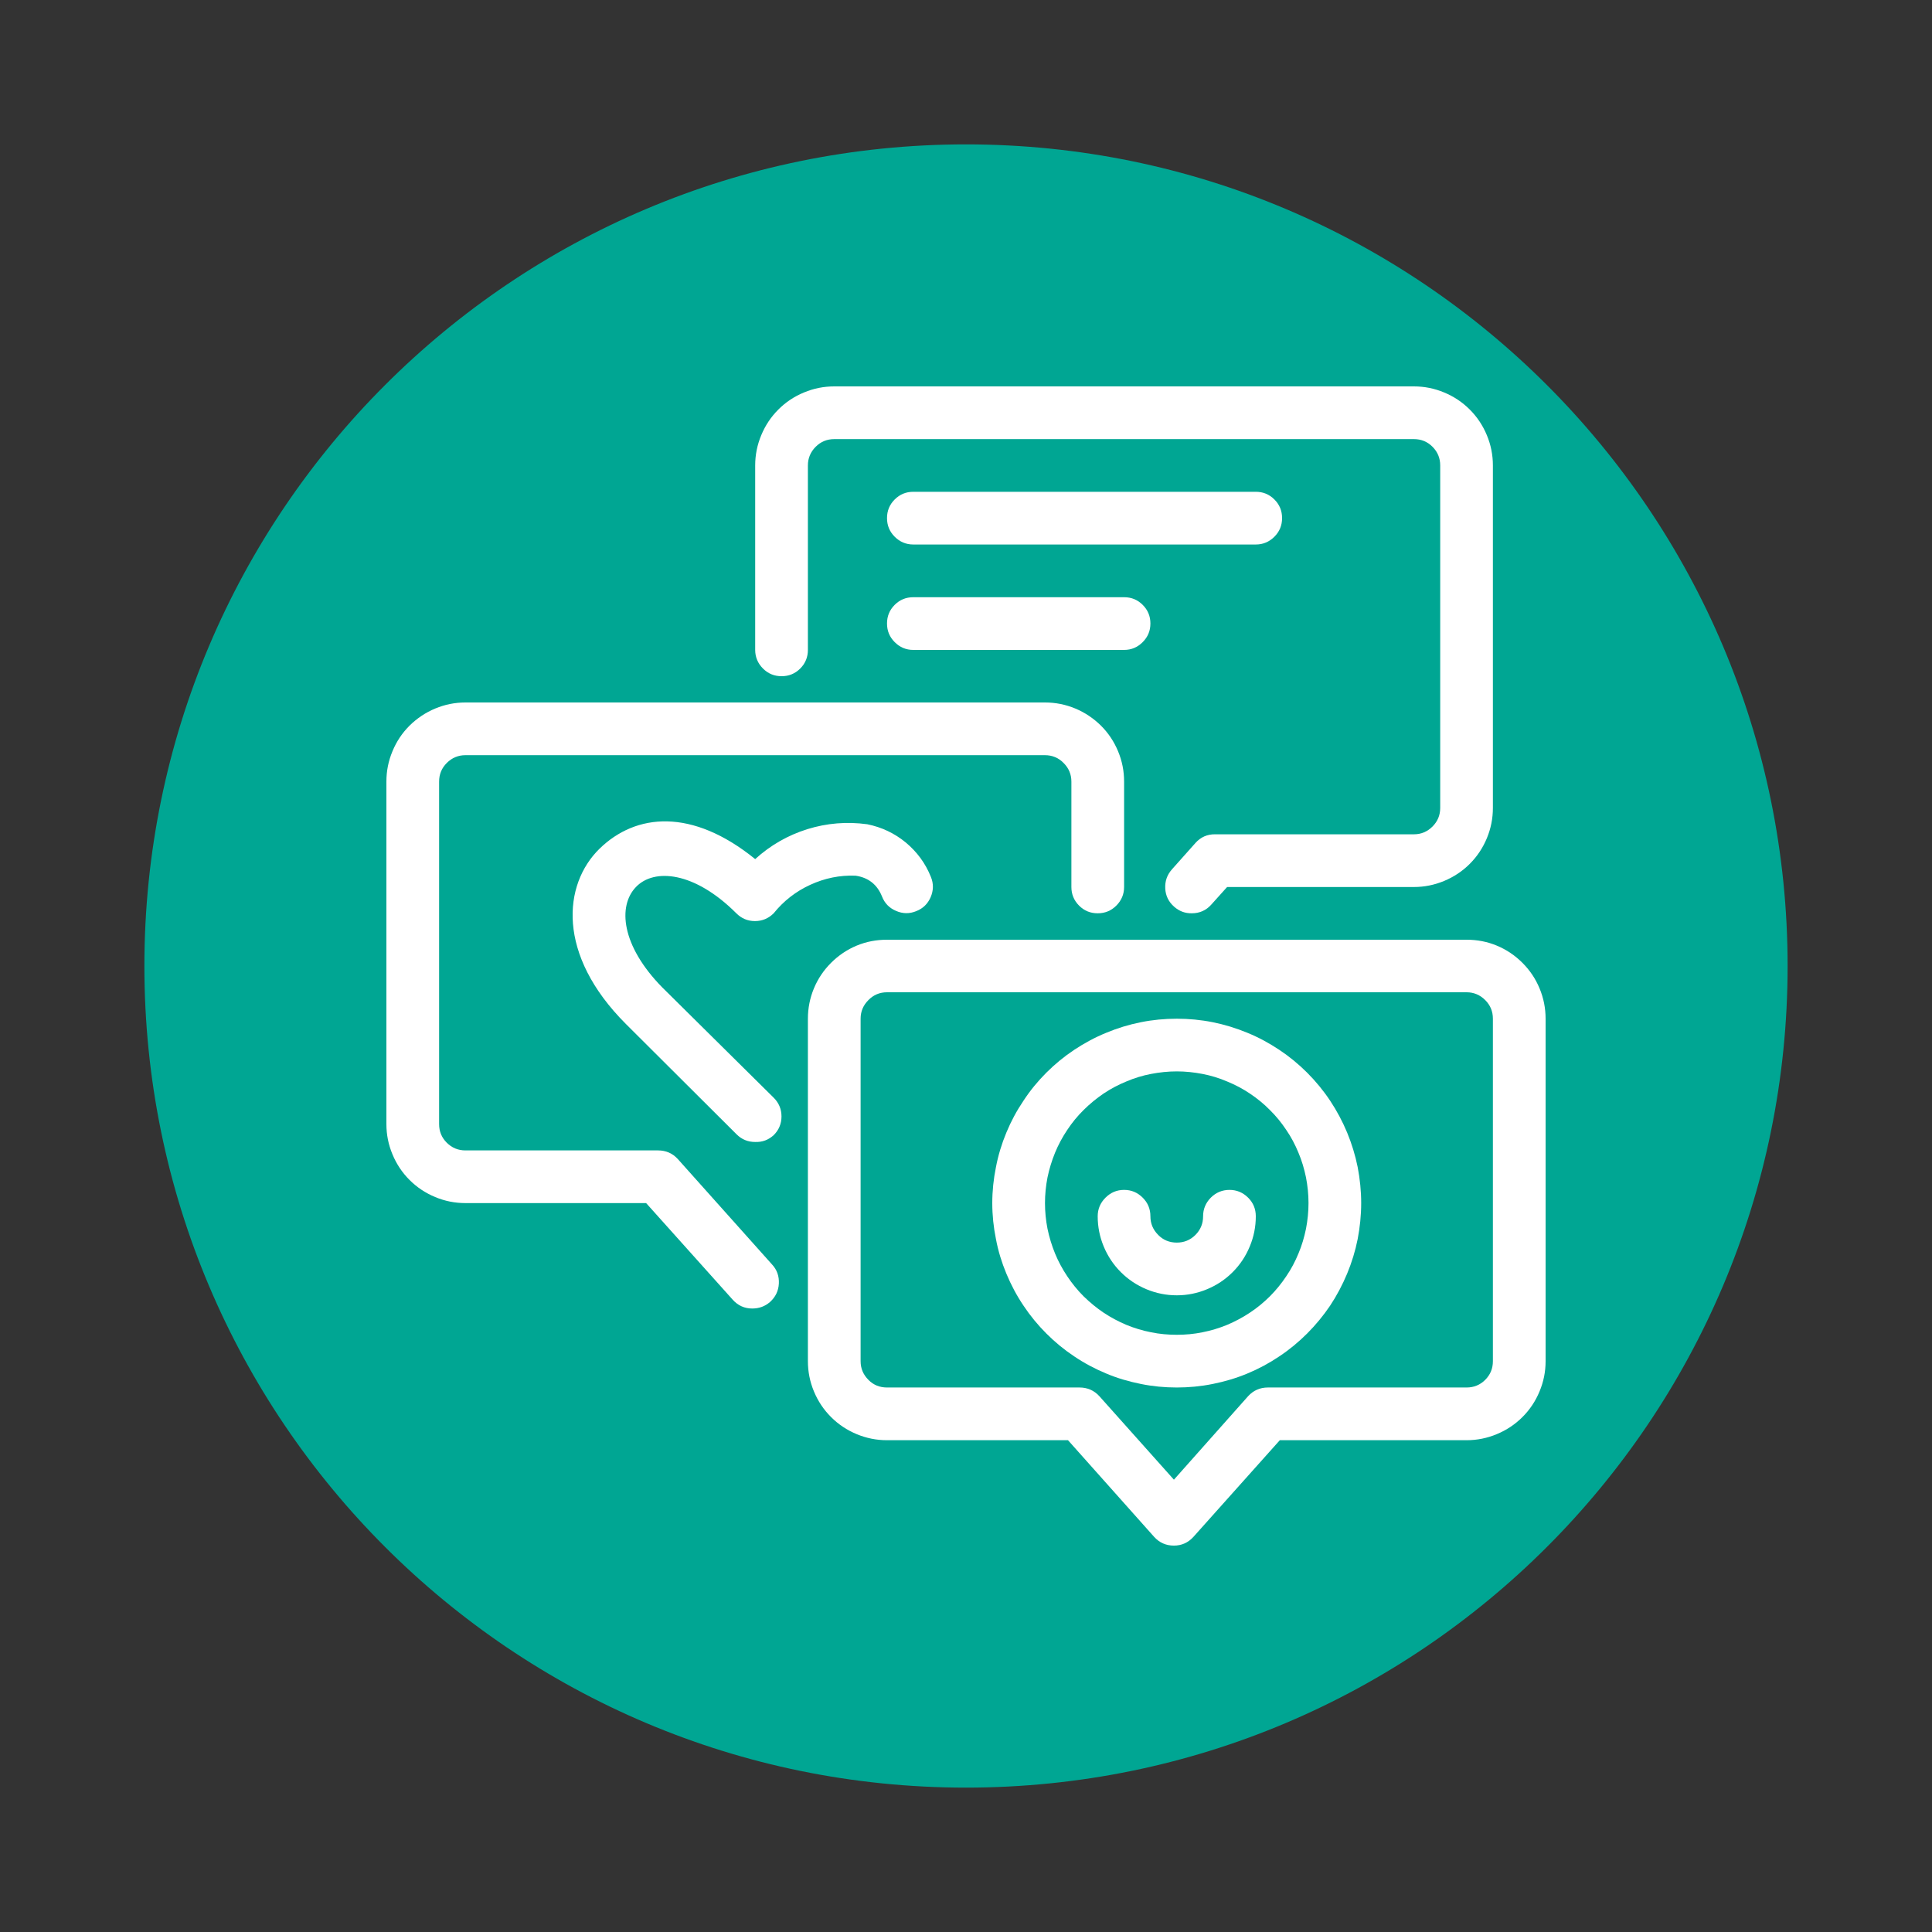 <svg xmlns="http://www.w3.org/2000/svg" xmlns:xlink="http://www.w3.org/1999/xlink" width="80" zoomAndPan="magnify" viewBox="0 0 60 60" height="80" preserveAspectRatio="xMidYMid meet" version="1.0"><rect x="0" y="0" width="60" height="60" fill="#333333" stroke="none"/><defs><clipPath id="9ce7072bdf"><path d="M 4.484 4.484 L 55.516 4.484 L 55.516 55.516 L 4.484 55.516 Z M 4.484 4.484 " clip-rule="nonzero"/></clipPath><clipPath id="7e0808031f"><path d="M 30 4.484 C 15.91 4.484 4.484 15.91 4.484 30 C 4.484 44.09 15.91 55.516 30 55.516 C 44.09 55.516 55.516 44.09 55.516 30 C 55.516 15.91 44.09 4.484 30 4.484 Z M 30 4.484 " clip-rule="nonzero"/></clipPath></defs><g clip-path="url(#9ce7072bdf)"><g clip-path="url(#7e0808031f)"><path fill="#00a693" d="M 4.484 4.484 L 55.516 4.484 L 55.516 55.516 L 4.484 55.516 Z M 4.484 4.484 " fill-opacity="1" fill-rule="nonzero"/></g></g><path fill="#ffffff" d="M 37.012 28.363 C 36.805 28.367 36.621 28.297 36.465 28.16 C 36.293 28.008 36.199 27.82 36.188 27.594 C 36.176 27.363 36.246 27.168 36.398 26.996 L 37.125 26.18 C 37.289 25.996 37.496 25.906 37.738 25.91 L 43.91 25.91 C 44.137 25.91 44.328 25.828 44.488 25.668 C 44.648 25.508 44.727 25.316 44.727 25.09 L 44.727 14.453 C 44.727 14.23 44.648 14.035 44.488 13.875 C 44.328 13.715 44.137 13.637 43.91 13.637 L 25.91 13.637 C 25.684 13.637 25.492 13.715 25.332 13.875 C 25.172 14.035 25.09 14.23 25.09 14.453 L 25.09 20.184 C 25.09 20.406 25.012 20.602 24.852 20.762 C 24.691 20.922 24.5 21 24.273 21 C 24.047 21 23.855 20.922 23.695 20.762 C 23.535 20.602 23.453 20.406 23.453 20.184 L 23.453 14.453 C 23.453 14.129 23.516 13.816 23.641 13.516 C 23.766 13.215 23.941 12.949 24.172 12.719 C 24.402 12.488 24.668 12.312 24.969 12.188 C 25.27 12.062 25.582 12 25.91 12 L 43.91 12 C 44.234 12 44.547 12.062 44.848 12.188 C 45.148 12.312 45.414 12.488 45.645 12.719 C 45.875 12.949 46.051 13.215 46.176 13.516 C 46.301 13.816 46.363 14.129 46.363 14.453 L 46.363 25.09 C 46.363 25.418 46.301 25.73 46.176 26.031 C 46.051 26.332 45.875 26.598 45.645 26.828 C 45.414 27.059 45.148 27.234 44.848 27.359 C 44.547 27.484 44.234 27.547 43.91 27.547 L 38.109 27.547 L 37.617 28.094 C 37.457 28.273 37.254 28.363 37.012 28.363 Z M 37.012 28.363 " fill-opacity="1" fill-rule="nonzero"/><path fill="#ffffff" d="M 36.457 48 C 36.211 48 36.008 47.91 35.844 47.73 L 33.168 44.727 L 27.547 44.727 C 27.219 44.727 26.906 44.664 26.605 44.539 C 26.305 44.414 26.039 44.238 25.809 44.008 C 25.578 43.777 25.402 43.512 25.277 43.211 C 25.152 42.91 25.09 42.598 25.09 42.273 L 25.09 31.637 C 25.09 31.312 25.152 30.996 25.277 30.695 C 25.402 30.395 25.578 30.133 25.809 29.902 C 26.039 29.672 26.305 29.492 26.605 29.367 C 26.906 29.242 27.219 29.184 27.547 29.184 L 45.547 29.184 C 45.871 29.184 46.184 29.242 46.484 29.367 C 46.785 29.492 47.051 29.672 47.281 29.902 C 47.512 30.133 47.688 30.395 47.812 30.695 C 47.938 30.996 48 31.312 48 31.637 L 48 42.273 C 48 42.598 47.938 42.91 47.812 43.211 C 47.688 43.512 47.512 43.777 47.281 44.008 C 47.051 44.238 46.785 44.414 46.484 44.539 C 46.184 44.664 45.871 44.727 45.547 44.727 L 39.746 44.727 L 37.062 47.73 C 36.898 47.91 36.695 48 36.457 48 Z M 27.547 30.816 C 27.32 30.816 27.125 30.898 26.969 31.059 C 26.809 31.219 26.727 31.41 26.727 31.637 L 26.727 42.273 C 26.727 42.5 26.809 42.691 26.969 42.852 C 27.125 43.012 27.32 43.09 27.547 43.09 L 33.527 43.09 C 33.77 43.09 33.977 43.18 34.141 43.359 L 36.457 45.953 L 38.762 43.359 C 38.926 43.18 39.133 43.09 39.375 43.09 L 45.547 43.09 C 45.77 43.09 45.965 43.012 46.125 42.852 C 46.285 42.691 46.363 42.5 46.363 42.273 L 46.363 31.637 C 46.363 31.41 46.285 31.219 46.125 31.059 C 45.965 30.898 45.77 30.816 45.547 30.816 Z M 27.547 30.816 " fill-opacity="1" fill-rule="nonzero"/><path fill="#ffffff" d="M 36.547 43.09 C 36.168 43.09 35.797 43.055 35.43 42.98 C 35.059 42.906 34.699 42.801 34.355 42.656 C 34.008 42.512 33.676 42.336 33.363 42.125 C 33.051 41.918 32.762 41.68 32.496 41.414 C 32.23 41.148 31.992 40.859 31.785 40.547 C 31.574 40.234 31.398 39.902 31.254 39.555 C 31.109 39.207 31 38.852 30.93 38.48 C 30.855 38.113 30.816 37.738 30.816 37.363 C 30.816 36.988 30.855 36.613 30.93 36.246 C 31 35.879 31.109 35.52 31.254 35.172 C 31.398 34.824 31.574 34.496 31.785 34.184 C 31.992 33.867 32.23 33.578 32.496 33.312 C 32.762 33.047 33.051 32.809 33.363 32.602 C 33.676 32.395 34.008 32.215 34.355 32.074 C 34.699 31.93 35.059 31.82 35.43 31.746 C 35.797 31.672 36.168 31.637 36.547 31.637 C 36.922 31.637 37.293 31.672 37.664 31.746 C 38.031 31.82 38.391 31.93 38.738 32.074 C 39.086 32.215 39.414 32.395 39.727 32.602 C 40.039 32.809 40.328 33.047 40.594 33.312 C 40.859 33.578 41.098 33.867 41.309 34.184 C 41.516 34.496 41.691 34.824 41.836 35.172 C 41.98 35.52 42.09 35.879 42.164 36.246 C 42.234 36.613 42.273 36.988 42.273 37.363 C 42.273 37.738 42.234 38.113 42.164 38.48 C 42.09 38.852 41.98 39.207 41.836 39.555 C 41.691 39.902 41.516 40.234 41.309 40.547 C 41.098 40.859 40.859 41.148 40.594 41.414 C 40.328 41.68 40.039 41.918 39.727 42.125 C 39.414 42.336 39.086 42.512 38.738 42.656 C 38.391 42.801 38.031 42.906 37.664 42.98 C 37.293 43.055 36.922 43.09 36.547 43.09 Z M 36.547 33.273 C 36.277 33.273 36.012 33.301 35.746 33.352 C 35.484 33.402 35.227 33.48 34.98 33.586 C 34.73 33.688 34.496 33.812 34.273 33.961 C 34.051 34.113 33.844 34.281 33.652 34.473 C 33.461 34.66 33.293 34.867 33.145 35.09 C 32.996 35.312 32.867 35.551 32.766 35.797 C 32.664 36.047 32.586 36.301 32.531 36.566 C 32.48 36.828 32.453 37.094 32.453 37.363 C 32.453 37.633 32.48 37.898 32.531 38.16 C 32.586 38.426 32.664 38.68 32.766 38.93 C 32.867 39.176 32.996 39.414 33.145 39.637 C 33.293 39.859 33.461 40.066 33.652 40.258 C 33.844 40.445 34.051 40.617 34.273 40.766 C 34.496 40.914 34.73 41.039 34.98 41.145 C 35.227 41.246 35.484 41.324 35.746 41.375 C 36.012 41.43 36.277 41.453 36.547 41.453 C 36.812 41.453 37.082 41.43 37.344 41.375 C 37.605 41.324 37.863 41.246 38.109 41.145 C 38.359 41.039 38.594 40.914 38.816 40.766 C 39.043 40.617 39.25 40.445 39.438 40.258 C 39.629 40.066 39.797 39.859 39.945 39.637 C 40.098 39.414 40.223 39.176 40.324 38.93 C 40.43 38.68 40.504 38.426 40.559 38.16 C 40.609 37.898 40.637 37.633 40.637 37.363 C 40.637 37.094 40.609 36.828 40.559 36.566 C 40.504 36.301 40.43 36.047 40.324 35.797 C 40.223 35.551 40.098 35.312 39.945 35.09 C 39.797 34.867 39.629 34.66 39.438 34.473 C 39.25 34.281 39.043 34.113 38.816 33.961 C 38.594 33.812 38.359 33.688 38.109 33.586 C 37.863 33.48 37.605 33.402 37.344 33.352 C 37.082 33.301 36.812 33.273 36.547 33.273 Z M 36.547 33.273 " fill-opacity="1" fill-rule="nonzero"/><path fill="#ffffff" d="M 36.547 40.227 C 36.219 40.227 35.906 40.164 35.605 40.039 C 35.305 39.914 35.039 39.738 34.809 39.508 C 34.578 39.277 34.402 39.012 34.277 38.711 C 34.152 38.41 34.09 38.098 34.09 37.773 C 34.09 37.547 34.172 37.355 34.332 37.195 C 34.492 37.035 34.684 36.953 34.91 36.953 C 35.137 36.953 35.328 37.035 35.488 37.195 C 35.648 37.355 35.727 37.547 35.727 37.773 C 35.727 38 35.809 38.191 35.969 38.352 C 36.125 38.512 36.32 38.59 36.547 38.59 C 36.77 38.59 36.965 38.512 37.125 38.352 C 37.285 38.191 37.363 38 37.363 37.773 C 37.363 37.547 37.445 37.355 37.602 37.195 C 37.762 37.035 37.957 36.953 38.184 36.953 C 38.406 36.953 38.602 37.035 38.762 37.195 C 38.922 37.355 39 37.547 39 37.773 C 39 38.098 38.938 38.41 38.812 38.711 C 38.688 39.012 38.512 39.277 38.281 39.508 C 38.051 39.738 37.785 39.914 37.484 40.039 C 37.184 40.164 36.871 40.227 36.547 40.227 Z M 36.547 40.227 " fill-opacity="1" fill-rule="nonzero"/><path fill="#ffffff" d="M 23.363 40.637 C 23.121 40.637 22.922 40.547 22.758 40.367 L 20.066 37.363 L 14.453 37.363 C 14.129 37.363 13.816 37.301 13.516 37.176 C 13.215 37.051 12.949 36.875 12.719 36.645 C 12.488 36.414 12.312 36.148 12.188 35.848 C 12.062 35.547 12 35.234 12 34.91 L 12 24.273 C 12 23.945 12.062 23.633 12.188 23.332 C 12.312 23.031 12.488 22.766 12.719 22.535 C 12.949 22.309 13.215 22.129 13.516 22.004 C 13.816 21.879 14.129 21.816 14.453 21.816 L 32.453 21.816 C 32.781 21.816 33.094 21.879 33.395 22.004 C 33.695 22.129 33.961 22.309 34.191 22.535 C 34.422 22.766 34.598 23.031 34.723 23.332 C 34.848 23.633 34.91 23.945 34.91 24.273 L 34.91 27.547 C 34.91 27.77 34.828 27.965 34.668 28.125 C 34.508 28.285 34.316 28.363 34.09 28.363 C 33.863 28.363 33.672 28.285 33.512 28.125 C 33.352 27.965 33.273 27.77 33.273 27.547 L 33.273 24.273 C 33.273 24.047 33.191 23.855 33.031 23.695 C 32.875 23.535 32.68 23.453 32.453 23.453 L 14.453 23.453 C 14.23 23.453 14.035 23.535 13.875 23.695 C 13.715 23.855 13.637 24.047 13.637 24.273 L 13.637 34.91 C 13.637 35.137 13.715 35.328 13.875 35.488 C 14.035 35.648 14.23 35.727 14.453 35.727 L 20.434 35.727 C 20.68 35.727 20.887 35.816 21.051 35.996 L 23.977 39.27 C 24.133 39.438 24.199 39.637 24.188 39.863 C 24.176 40.094 24.082 40.281 23.914 40.434 C 23.758 40.57 23.574 40.637 23.363 40.637 Z M 23.363 40.637 " fill-opacity="1" fill-rule="nonzero"/><path fill="#ffffff" d="M 39 16.91 L 28.363 16.91 C 28.137 16.91 27.945 16.828 27.785 16.668 C 27.625 16.508 27.547 16.316 27.547 16.09 C 27.547 15.863 27.625 15.672 27.785 15.512 C 27.945 15.352 28.137 15.273 28.363 15.273 L 39 15.273 C 39.227 15.273 39.418 15.352 39.578 15.512 C 39.738 15.672 39.816 15.863 39.816 16.09 C 39.816 16.316 39.738 16.508 39.578 16.668 C 39.418 16.828 39.227 16.91 39 16.91 Z M 39 16.91 " fill-opacity="1" fill-rule="nonzero"/><path fill="#ffffff" d="M 34.91 20.184 L 28.363 20.184 C 28.137 20.184 27.945 20.102 27.785 19.941 C 27.625 19.781 27.547 19.59 27.547 19.363 C 27.547 19.137 27.625 18.945 27.785 18.785 C 27.945 18.625 28.137 18.547 28.363 18.547 L 34.91 18.547 C 35.137 18.547 35.328 18.625 35.488 18.785 C 35.648 18.945 35.727 19.137 35.727 19.363 C 35.727 19.59 35.648 19.781 35.488 19.941 C 35.328 20.102 35.137 20.184 34.91 20.184 Z M 34.91 20.184 " fill-opacity="1" fill-rule="nonzero"/><path fill="#ffffff" d="M 23.453 35.465 C 23.227 35.465 23.035 35.387 22.875 35.227 L 19.438 31.801 C 17.277 29.641 17.488 27.465 18.617 26.359 C 19.75 25.254 21.492 25.09 23.453 26.68 C 23.926 26.25 24.465 25.941 25.074 25.75 C 25.68 25.562 26.301 25.512 26.934 25.598 C 27.379 25.688 27.777 25.875 28.129 26.164 C 28.48 26.457 28.742 26.812 28.91 27.234 C 28.996 27.445 28.992 27.652 28.902 27.863 C 28.812 28.07 28.664 28.215 28.453 28.297 C 28.242 28.383 28.035 28.379 27.828 28.289 C 27.617 28.199 27.473 28.051 27.391 27.84 C 27.242 27.469 26.969 27.254 26.57 27.195 C 26.078 27.176 25.609 27.273 25.16 27.48 C 24.715 27.684 24.336 27.98 24.027 28.363 C 23.867 28.523 23.672 28.605 23.445 28.605 C 23.219 28.605 23.027 28.523 22.867 28.363 C 21.566 27.062 20.312 26.957 19.75 27.547 C 19.184 28.133 19.289 29.363 20.566 30.664 L 24.027 34.09 C 24.188 34.25 24.27 34.445 24.27 34.672 C 24.27 34.898 24.188 35.094 24.027 35.254 C 23.863 35.402 23.676 35.473 23.453 35.465 Z M 23.453 35.465 " fill-opacity="1" fill-rule="nonzero"/></svg>